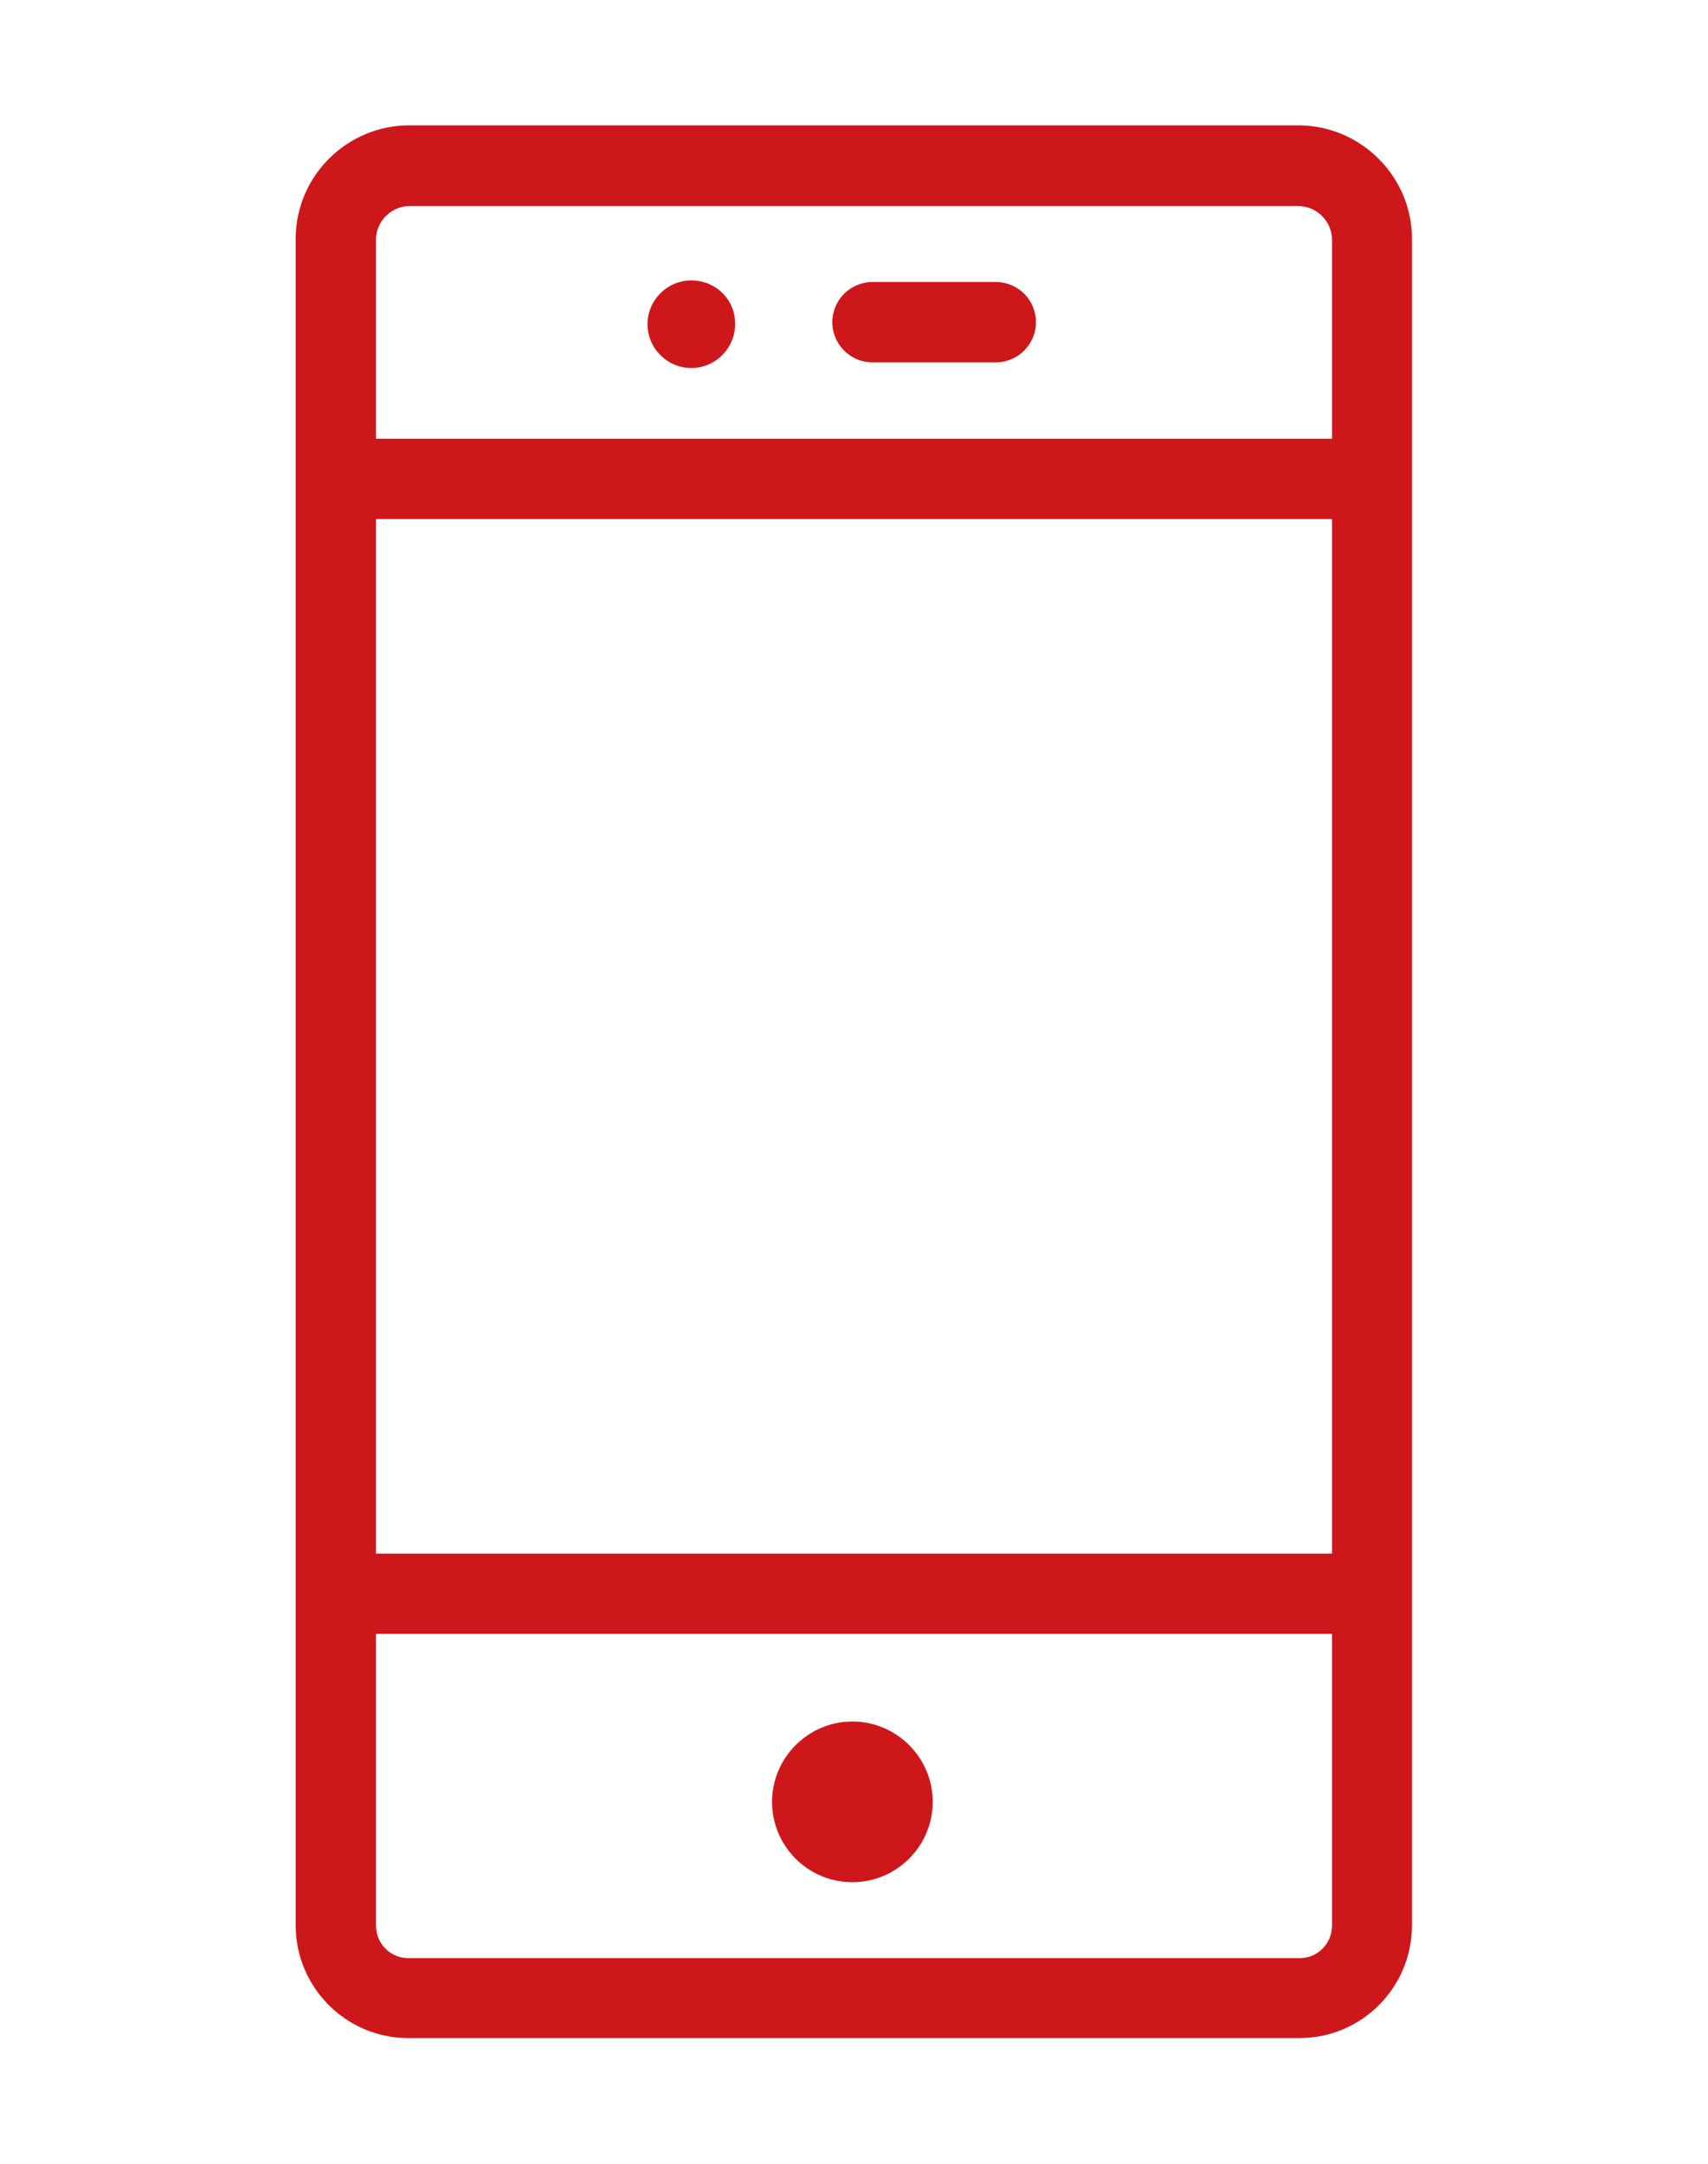 <?xml version="1.0" encoding="utf-8"?>
<!-- Generator: Adobe Illustrator 23.0.2, SVG Export Plug-In . SVG Version: 6.00 Build 0)  -->
<svg version="1.1" id="Ebene_1" xmlns="http://www.w3.org/2000/svg" xmlns:xlink="http://www.w3.org/1999/xlink" x="0px" y="0px"
	 viewBox="0 0 42.52 53.86" style="enable-background:new 0 0 42.52 53.86;" xml:space="preserve">
<style type="text/css">
	.st0{fill:#CE171B;}
</style>
<path class="st0" d="M32.32,3.12H10.19c-1.56,0-2.83,1.27-2.83,2.83v41.97c0,1.55,1.26,2.81,2.8,2.81h22.19
	c1.55,0,2.8-1.26,2.8-2.81V5.96C35.16,4.4,33.88,3.12,32.32,3.12z M33.16,47.93c0,0.45-0.36,0.81-0.8,0.81H10.16
	c-0.44,0-0.8-0.36-0.8-0.81v-7.26h23.8V47.93z M33.16,38.67H9.36V12.92h23.8V38.67z M33.16,10.92H9.36V5.96
	c0-0.45,0.38-0.83,0.83-0.83h22.13c0.46,0,0.84,0.38,0.84,0.84V10.92z M24.79,7.02h-3.07c-0.55,0-1,0.45-1,1s0.45,1,1,1h3.07
	c0.55,0,1-0.45,1-1S25.35,7.02,24.79,7.02z M21.22,46.85c1.1,0,2-0.9,2-2s-0.9-2-2-2s-2,0.9-2,2S20.11,46.85,21.22,46.85z
	 M17.21,6.98c-0.6,0-1.09,0.49-1.09,1.09c0,0.6,0.49,1.09,1.09,1.09s1.09-0.49,1.09-1.09C18.31,7.46,17.82,6.98,17.21,6.98z"/>
</svg>
